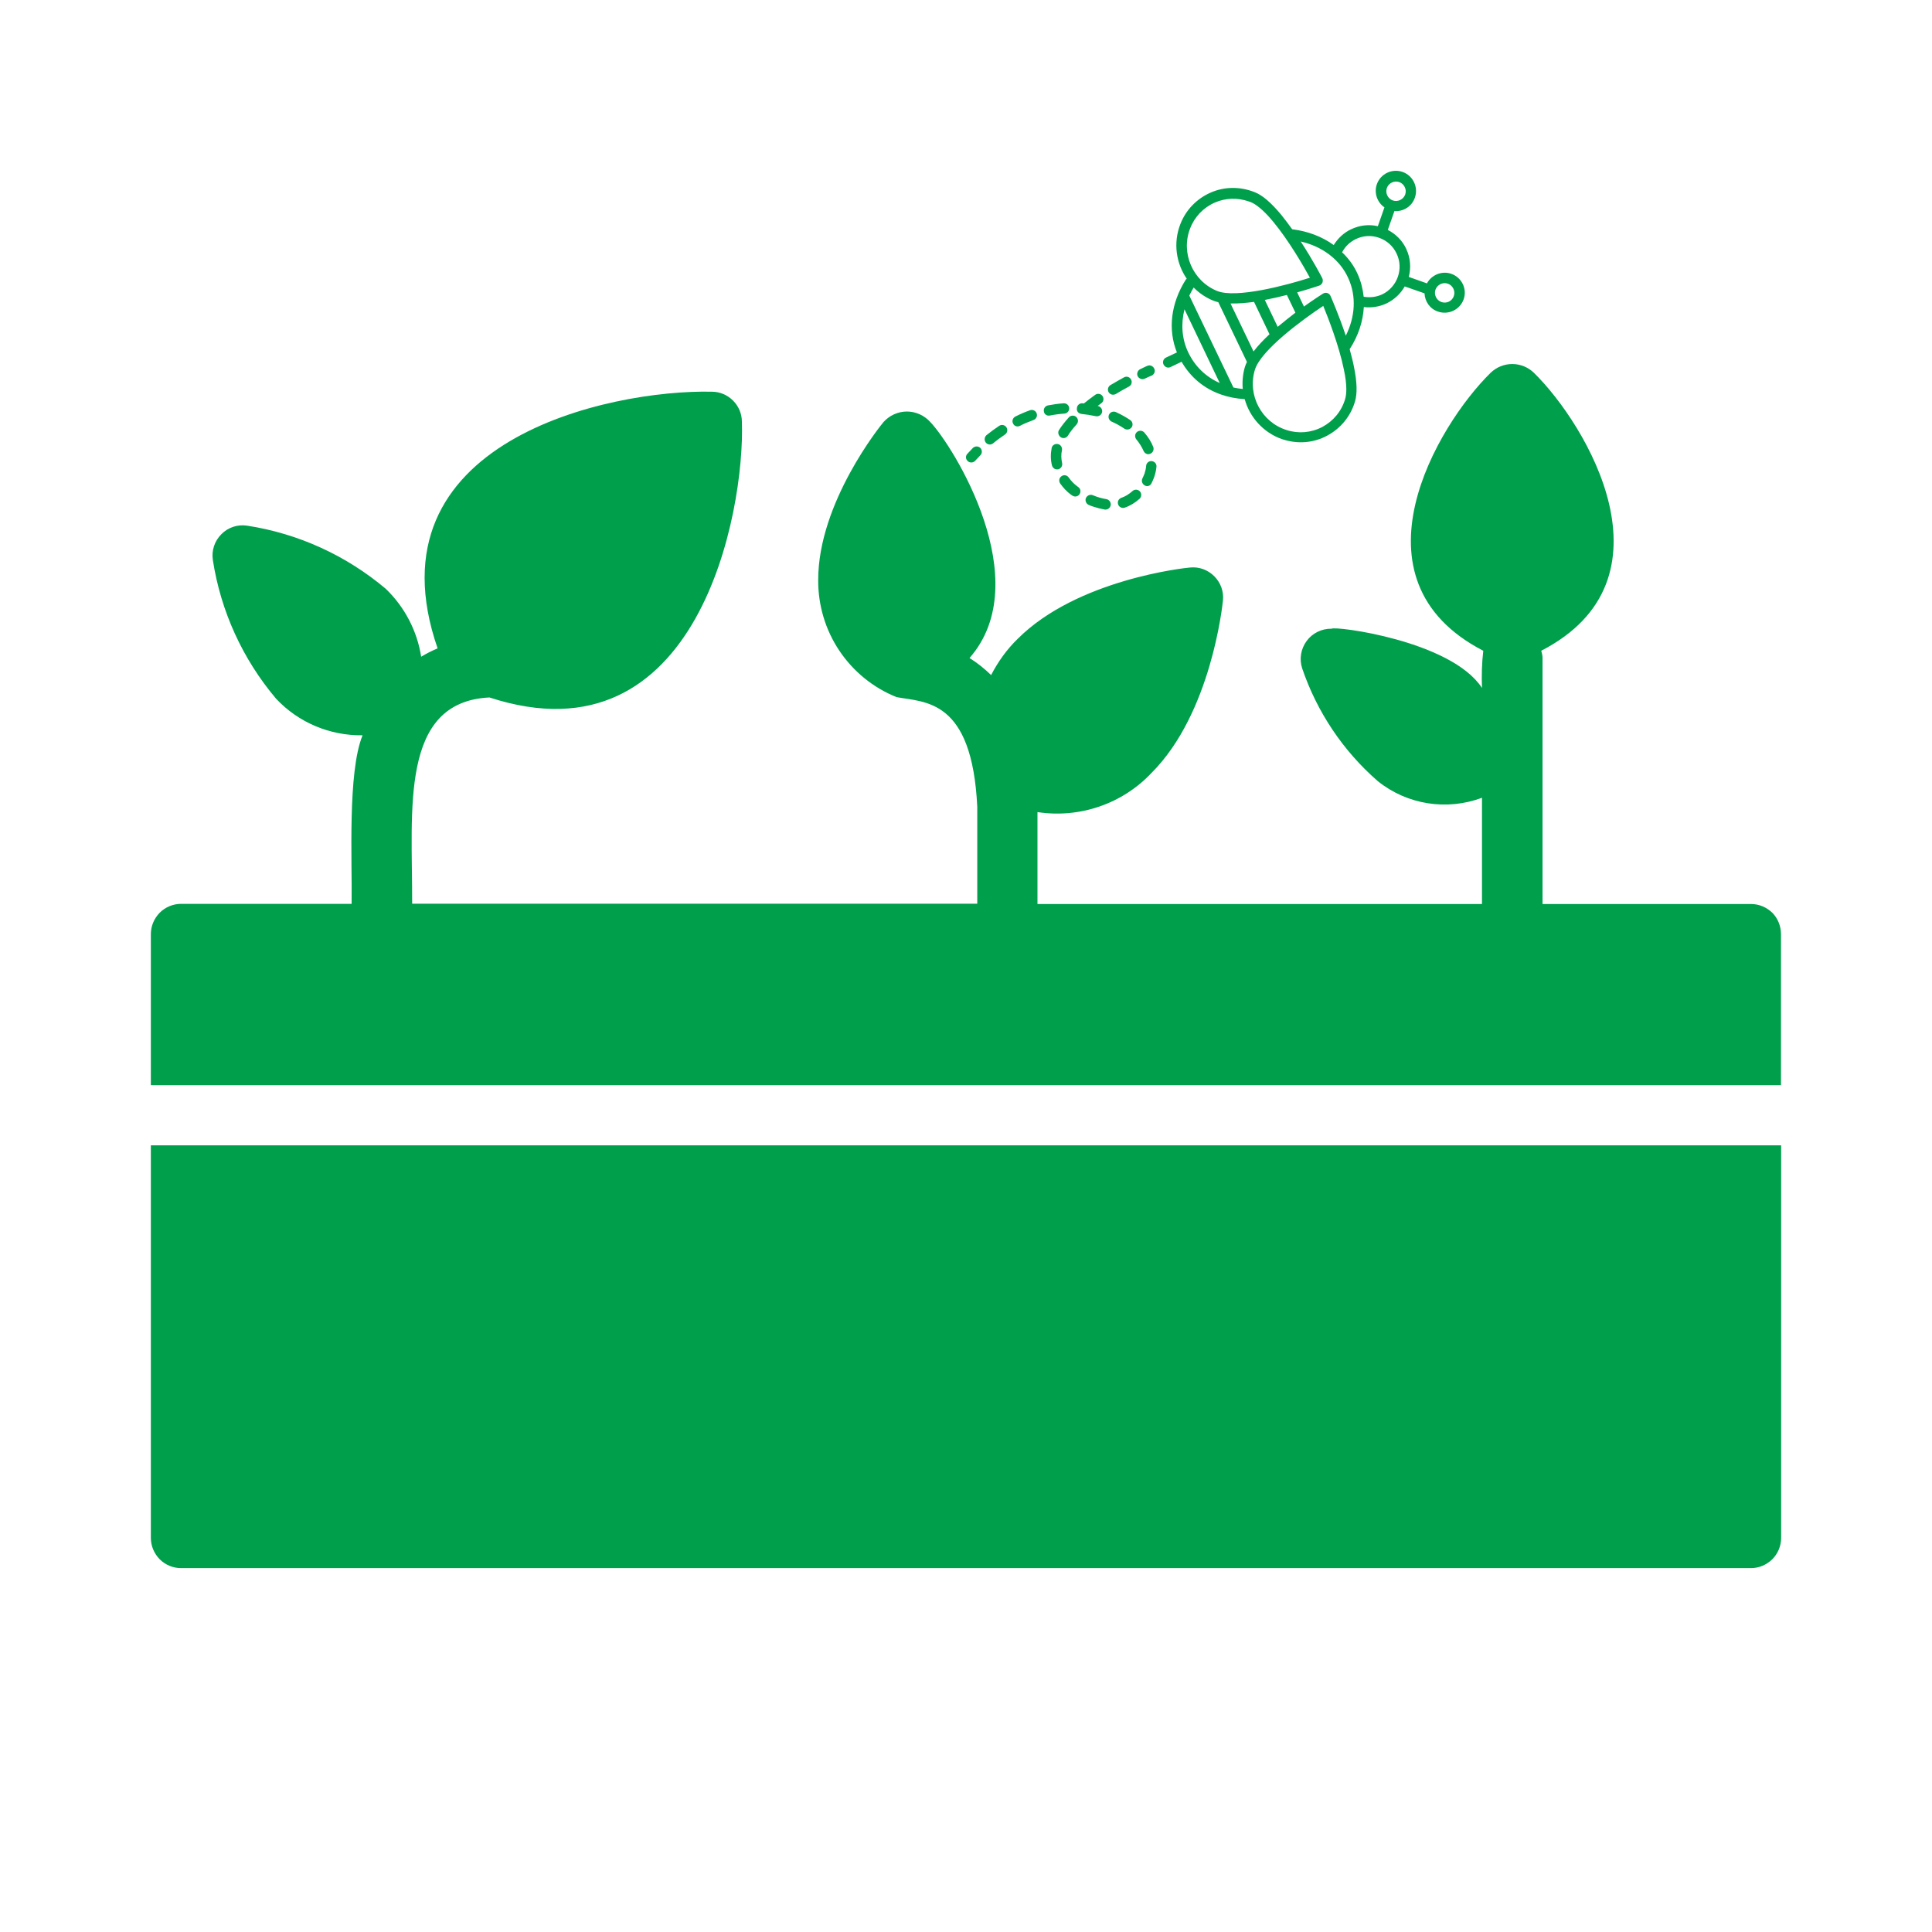 <?xml version="1.0" encoding="utf-8"?>
<!-- Generator: Adobe Illustrator 27.1.1, SVG Export Plug-In . SVG Version: 6.00 Build 0)  -->
<svg version="1.1" id="Layer_1" xmlns="http://www.w3.org/2000/svg" xmlns:xlink="http://www.w3.org/1999/xlink" x="0px" y="0px"
	 width="1200px" height="1200px" viewBox="0 0 1200 1200" style="enable-background:new 0 0 1200 1200;" xml:space="preserve">
<style type="text/css">
	.st0{fill:#009F4C;}
</style>
<path class="st0" d="M1106.2,580.2v93.8H93.7v-93.8c0-5,2-9.7,5.5-13.3c3.5-3.5,8.3-5.5,13.3-5.5h105.9c0.4-26.5-2.6-81.7,6.8-104.7
	c-20.3,0.3-39.8-7.9-53.7-22.7c-20.8-24.6-34.4-54.4-39.3-86.2c-0.9-5.9,1.1-11.8,5.3-16c4.2-4.3,10.2-6.2,16-5.3
	c31.8,4.9,61.6,18.5,86.2,39.3c11.7,11.3,19.4,26.1,21.9,42.1c3.3-2,6.7-3.7,10.2-5.2c-44.5-128.8,106.9-160.9,170.4-159.4h0
	c4.9,0,9.6,2,13.1,5.5c3.5,3.5,5.5,8.2,5.5,13.1c2,55.7-27,213.7-156.8,171.3c-56,2.8-47.8,69.7-48,128.1h351v-60.1
	c-3.2-67.2-32.4-64.9-50.1-68.2h0c-14.5-5.8-26.9-15.9-35.6-28.9c-8.7-13-13.2-28.3-13.1-43.9c0-48.1,38.9-96.1,40.6-98.1v0
	c3.7-4.1,9-6.5,14.5-6.5s10.8,2.4,14.5,6.5c14.2,14.8,66.5,98.6,24.4,146.6c4.8,3,9.3,6.6,13.4,10.6c4.3-8.3,9.8-16,16.5-22.5
	c37-37,104.2-44.1,107-44.3h0c5.6-0.6,11.1,1.4,15.1,5.4c4,4,6,9.5,5.4,15.1c-0.3,2.8-7.3,70-44.3,107
	c-18.1,19.3-44.7,28.4-70.9,24.4v57.1h276.1v-66c-21.9,8.2-46.5,4.3-64.7-10.3c-21.6-18.8-37.8-43-47-70.1c-1.9-5.8-0.8-12.1,2.8-17
	c3.6-4.9,9.4-7.7,15.5-7.6c1.8-1.8,74.1,7.3,93.4,36.8c-0.3-7.7-0.1-15.4,0.8-23.1c-85.7-44.3-28.5-140.2,4.5-172.6
	c3.6-3.5,8.4-5.5,13.5-5.5s9.9,2,13.5,5.5c32.8,32.2,90.3,128.3,4.5,172.6c0.4,1.3,0.7,2.6,0.8,4v153.3l129.5,0c5,0,9.7,2,13.3,5.5
	C1104.2,570.4,1106.2,575.2,1106.2,580.2L1106.2,580.2z M93.7,955.2c0,5,2,9.7,5.5,13.3c3.5,3.5,8.3,5.5,13.3,5.5h975
	c5,0,9.7-2,13.3-5.5c3.5-3.5,5.5-8.3,5.5-13.3V711.4H93.7L93.7,955.2z"/>
<g>
	<path class="st0" d="M901.5,170.1c-5.9-2.1-12.3,0.6-15.2,5.9l-11.3-4c1.5-5.6,1.1-11.8-1.6-17.5c-2.4-5.1-6.4-9.1-11.4-11.7
		l4.1-11.7c5.5,0.4,10.8-2.8,12.7-8.3c2.3-6.5-1.1-13.7-7.6-16c-6.5-2.3-13.7,1.1-16,7.6c-1.9,5.4,0.2,11.3,4.7,14.4l-4.1,11.7
		c-5.6-1.3-11.3-0.6-16.6,1.9c-4.5,2.1-8.2,5.6-10.8,9.8c-7.2-5.2-16-8.6-25.8-9.8c-2.2-3.1-4.6-6.2-6.9-9.1
		c-6.2-7.4-11.5-12-16.3-13.9c-9-3.6-18.7-3.6-27.4,0.2c-8.7,3.8-15.5,10.8-18.9,19.7c-4.5,11.6-2.6,24.2,4,33.8
		c-0.2,0.2-0.4,0.4-0.6,0.6c-9.3,14.7-11.2,31-5.5,45.2l-6.8,3.2c-1.6,0.8-2.3,2.7-1.5,4.3c0.4,0.8,1.1,1.4,1.8,1.7
		c0.8,0.3,1.7,0.3,2.5-0.1l6.9-3.3c5.6,9.7,13.9,16.6,24.4,20.3c4.5,1.6,9.5,2.6,14.8,2.9c3.1,11.2,11.5,20.7,23,24.8
		c0.3,0.1,0.7,0.2,1,0.3c9.2,2.9,18.8,2.1,27.2-2.4c8.4-4.5,14.6-12,17.3-21.2c1.5-5,1.3-12-0.6-21.4c-0.7-3.7-1.7-7.4-2.7-11.1
		c5.4-8.4,8.3-17.3,8.8-26.2c4.8,0.6,9.8-0.2,14.2-2.3c4.9-2.4,8.7-6.1,11.2-10.5l12.3,4.3c0.2,5,3.3,9.6,8.3,11.3
		c6.5,2.3,13.7-1.1,16-7.6C911.4,179.6,908,172.4,901.5,170.1L901.5,170.1z M861.4,116.8c1.1-3.1,4.6-4.8,7.7-3.7
		c3.1,1.1,4.8,4.6,3.7,7.7c-1.1,3.1-4.6,4.8-7.7,3.7S860.3,119.9,861.4,116.8z M739.2,141.9c2.8-7.3,8.3-13,15.4-16.1
		c6.7-2.9,14.1-3.1,21-0.7c0.5,0.2,0.9,0.3,1.4,0.5c2.6,1.1,7.1,4,13.8,12.1c9.7,11.7,19,27.8,22.8,34.8c-14.9,4.8-46,13-57.7,8.2
		C740.8,174.5,733.3,157.1,739.2,141.9L739.2,141.9z M778.6,218.3l-14.3-29.8c4.5,0.1,9.5-0.3,14.6-1l9.6,20.1
		C784.8,211.1,781.3,214.7,778.6,218.3L778.6,218.3z M793.6,203l-8-16.7c4.7-0.9,9.4-2,13.7-3.1l5.3,11
		C801,197,797.3,199.9,793.6,203z M738,218.8c-3.9-8.2-4.6-17.5-2.3-26.7l21.9,45.8C749,234.1,742.2,227.6,738,218.8L738,218.8z
		 M766.1,240.7l-27.4-57.1c0.8-1.7,1.7-3.3,2.7-5c3.4,3.4,7.4,6.2,12.1,8.1c0.3,0.1,0.6,0.2,0.8,0.3c0.8,0.3,1.6,0.5,2.4,0.7
		l17.8,37.1c-0.5,1.1-1,2.1-1.3,3.2c-1.3,4.5-1.7,9.2-1.3,13.6C769.9,241.4,768,241.1,766.1,240.7L766.1,240.7z M835.5,247.8
		c-2.2,7.6-7.3,13.7-14.2,17.4c-6.9,3.6-14.8,4.3-22.2,1.9c-15.6-4.9-24.4-21.7-19.7-37.3c3.6-12.2,29.5-31.2,42.5-39.8
		c3,7.3,9.8,24.7,12.8,39.5C836.9,239.8,836.3,245.1,835.5,247.8L835.5,247.8z M826.4,183.8c-0.4-0.9-1.1-1.5-2-1.8
		c-0.9-0.3-1.9-0.1-2.7,0.4c-0.6,0.4-5.4,3.4-11.8,8l-4.2-8.8c7.6-2.1,13-4,13.7-4.2c0.9-0.3,1.6-1,2-1.9c0.3-0.9,0.3-1.9-0.1-2.7
		c-0.3-0.6-5.8-11.2-13.4-22.8c13.6,3.1,24.5,11.4,29.6,22.9c5,11,4.3,23.8-1.6,35.6C831.5,195.4,826.7,184.5,826.4,183.8
		L826.4,183.8z M858.6,182.8c-3.6,1.7-7.7,2.2-11.6,1.5c-0.5-4.8-1.7-9.5-3.7-14c-2.3-5.2-5.6-9.7-9.7-13.6c1.9-3.6,4.8-6.4,8.5-8.2
		c4.6-2.2,9.7-2.5,14.5-0.8c4.8,1.7,8.6,5.1,10.8,9.7C872,166.8,868,178.2,858.6,182.8L858.6,182.8z M895.3,187.6
		c-3.1-1.1-4.8-4.6-3.7-7.7c1.1-3.1,4.6-4.8,7.7-3.7c3.1,1.1,4.8,4.6,3.7,7.7C901.9,187.1,898.4,188.7,895.3,187.6z"/>
	<path class="st0" d="M712.7,227.2c0,0-1.7,0.7-4.5,2.1c-1.6,0.8-2.3,2.7-1.6,4.3c0.4,0.8,1.1,1.4,1.9,1.7c0.8,0.3,1.7,0.3,2.5-0.1
		c2.7-1.3,4.3-1.9,4.3-1.9c1.6-0.7,2.4-2.6,1.7-4.2C716.2,227.3,714.3,226.5,712.7,227.2L712.7,227.2z"/>
	<path class="st0" d="M650.4,258c0.5,0.2,1.1,0.2,1.7,0.1c3-0.6,6-1,9-1.2c1.8-0.1,3.1-1.7,3-3.4c-0.1-1.8-1.7-3.1-3.4-3
		c-3.3,0.2-6.6,0.7-9.8,1.3c-1.8,0.4-2.9,2.1-2.5,3.8C648.5,256.8,649.4,257.7,650.4,258L650.4,258z"/>
	<path class="st0" d="M631,264.7c0.8,0.3,1.7,0.2,2.5-0.2c2.7-1.4,5.6-2.6,8.4-3.6c1.7-0.6,2.6-2.5,2-4.1c-0.6-1.7-2.4-2.6-4.1-2
		c-3.1,1.1-6.1,2.4-9.1,3.9c-1.6,0.8-2.3,2.7-1.5,4.3C629.6,263.9,630.2,264.4,631,264.7L631,264.7z"/>
	<path class="st0" d="M612.3,274.9c0.4,0.5,0.9,0.8,1.4,1c1,0.4,2.2,0.2,3.1-0.5c2.4-2,4.9-3.8,7.4-5.5c1.5-1,1.9-3,0.9-4.5
		c-1-1.5-3-1.9-4.5-0.9c-2.7,1.8-5.3,3.7-7.9,5.8C611.4,271.5,611.2,273.5,612.3,274.9L612.3,274.9z"/>
	<path class="st0" d="M710.8,268.7c-1.2-1.4-3.2-1.5-4.6-0.4c-1.4,1.2-1.5,3.2-0.4,4.6c1.9,2.3,3.4,4.7,4.5,7.2
		c0.4,0.9,1.1,1.5,1.9,1.8c0.7,0.3,1.5,0.3,2.3-0.1c1.7-0.7,2.4-2.6,1.8-4.2C715.1,274.5,713.2,271.5,710.8,268.7L710.8,268.7z"/>
	<path class="st0" d="M708,305.2c-1.2-1.3-3.3-1.4-4.6-0.2c-2.1,1.9-4.5,3.4-6.9,4.2c-1.7,0.6-2.6,2.4-2,4.1c0.3,1,1.1,1.7,2,2
		c0.7,0.2,1.4,0.3,2.1,0c3.3-1.1,6.4-3,9.2-5.5C709.1,308.6,709.2,306.6,708,305.2L708,305.2z"/>
	<path class="st0" d="M668.9,301.9c-1.9-1.4-3.6-3.2-5.1-5.3c-1-1.5-3-1.9-4.5-0.8c-1.5,1-1.8,3-0.8,4.5c1.9,2.7,4.1,5,6.6,6.9
		l0.9,0.6c0.3,0.2,0.5,0.3,0.8,0.4c1.3,0.5,2.9,0,3.7-1.2c1-1.5,0.7-3.5-0.8-4.5L668.9,301.9z"/>
	<path class="st0" d="M678.8,307.6c-1.7-0.7-3.5,0.1-4.3,1.7c-0.7,1.6,0.1,3.6,1.7,4.3c0.9,0.4,1.9,0.8,2.9,1.1
		c2.4,0.8,4.8,1.4,7.1,1.8c1.8,0.2,3.4-1,3.7-2.8c0.2-1.8-1-3.4-2.8-3.7C684.4,309.6,681.4,308.7,678.8,307.6L678.8,307.6z"/>
	<path class="st0" d="M690.3,245c0.9,0.3,1.9,0.2,2.8-0.3c2.6-1.6,5.3-3.1,8.1-4.6c1.6-0.8,2.2-2.8,1.3-4.4
		c-0.8-1.6-2.8-2.2-4.4-1.3c-2.9,1.6-5.7,3.2-8.4,4.8c-1.5,0.9-2,2.9-1.1,4.4C689,244.3,689.6,244.7,690.3,245L690.3,245z"/>
	<path class="st0" d="M715.2,300.2c0.7-1.3,1.2-2.6,1.7-3.9c0.7-2.1,1.2-4.2,1.4-6.4c0.2-1.8-1.2-3.3-2.9-3.5
		c-1.8-0.2-3.4,1.2-3.5,2.9c-0.1,1.6-0.5,3.2-1,4.8c-0.4,1-0.8,2-1.3,3c-0.8,1.6-0.2,3.5,1.4,4.4c0.1,0.1,0.3,0.1,0.4,0.2
		C712.8,302.3,714.5,301.7,715.2,300.2L715.2,300.2z"/>
	<path class="st0" d="M670.9,256.9c0.2,0.1,0.5,0.1,0.8,0.2c3,0.3,6,0.8,8.9,1.4c1.7,0.4,3.5-0.7,3.9-2.4c0.4-1.7-0.7-3.5-2.4-3.9
		c-0.1,0-0.2,0-0.3-0.1c0.7-0.5,1.4-1,2.2-1.6c1.5-1,1.8-3,0.8-4.5c-1-1.5-3.1-1.8-4.5-0.8c-2.5,1.8-4.9,3.6-7.1,5.4
		c-0.3,0-0.5-0.1-0.8-0.1c-1.8-0.2-3.4,1.2-3.5,2.9C668.6,255.1,669.5,256.4,670.9,256.9L670.9,256.9z"/>
	<path class="st0" d="M657,275.8c-1.8-0.3-3.5,0.8-3.8,2.5c-0.7,3.7-0.7,7.3,0.2,10.8c0.3,1.1,1.1,1.9,2.1,2.3
		c0.6,0.2,1.2,0.2,1.8,0.1c1.7-0.4,2.8-2.2,2.4-3.9c-0.6-2.6-0.7-5.3-0.1-8C659.9,277.9,658.8,276.1,657,275.8L657,275.8z"/>
	<path class="st0" d="M658.9,271.6c0.2,0.1,0.4,0.2,0.6,0.3c1.4,0.5,3,0,3.8-1.3c1.4-2.3,3.3-4.7,5.4-7c1.2-1.3,1.1-3.4-0.2-4.6
		c-1.3-1.2-3.4-1.1-4.6,0.2c-2.4,2.7-4.5,5.3-6.2,8C656.9,268.6,657.4,270.6,658.9,271.6L658.9,271.6z"/>
	<path class="st0" d="M688.8,257.6c-0.7,1.6,0,3.5,1.7,4.3c2.8,1.2,5.4,2.7,7.8,4.3c0.2,0.2,0.5,0.3,0.8,0.4c1.3,0.5,2.9,0,3.8-1.2
		c1-1.5,0.6-3.5-0.9-4.5c-2.7-1.8-5.7-3.5-8.8-4.9C691.5,255.2,689.6,255.9,688.8,257.6L688.8,257.6z"/>
	<path class="st0" d="M601.1,286.4c0.3,0.3,0.7,0.5,1.1,0.7c1.2,0.4,2.6,0.1,3.5-0.9c1.1-1.2,2.2-2.3,3.2-3.4c1.3-1.3,1.2-3.3,0-4.6
		c-1.3-1.2-3.3-1.2-4.6,0c-1.1,1.2-2.3,2.4-3.4,3.6C599.6,283.1,599.7,285.2,601.1,286.4L601.1,286.4z"/>
</g>
</svg>
